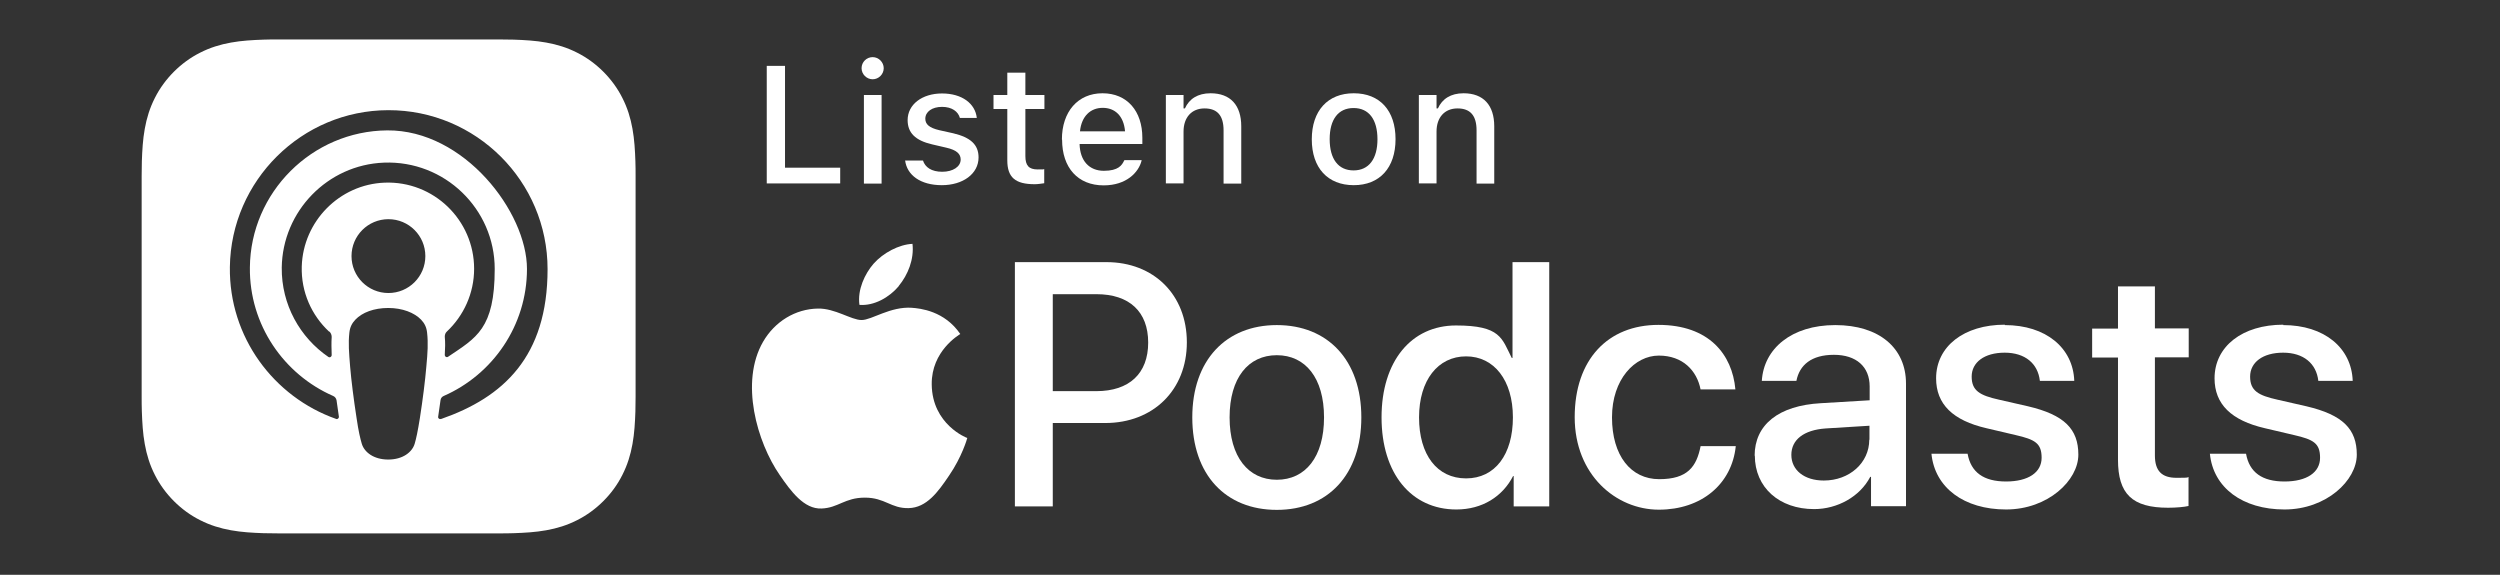 <svg xmlns="http://www.w3.org/2000/svg" id="Artwork" viewBox="0 0 1286.6 295.8"><rect x="0" y="0" width="1286.6" height="295.8" fill="#333333" stroke="none"/><defs><style>      .st0 {        fill: #fff;      }    </style></defs><path class="st0" d="M327.1,90.7c0-2.6,0-5.1-.1-7.7-.2-5.6-.5-11.2-1.5-16.7-1-5.6-2.6-10.8-5.2-15.9-2.5-5-5.9-9.6-9.8-13.5s-8.5-7.3-13.5-9.8c-5.1-2.6-10.3-4.2-15.9-5.2-5.5-1-11.1-1.3-16.7-1.5-2.6,0-5.1-.1-7.7-.1-3.1,0-6.1,0-9.1,0h-95.2c-3,0-6.1,0-9.1,0-2.6,0-5.1,0-7.7.1-5.6.2-11.2.5-16.7,1.5-5.6,1-10.8,2.6-15.9,5.2-5,2.5-9.6,5.9-13.5,9.8s-7.3,8.5-9.8,13.5c-2.6,5.1-4.2,10.3-5.2,15.9-1,5.5-1.3,11.1-1.5,16.7,0,2.6-.1,5.1-.1,7.7,0,3,0,6.1,0,9.1v95.2c0,3,0,6.1,0,9.1,0,2.6,0,5.1.1,7.7.2,5.6.5,11.2,1.5,16.7,1,5.6,2.6,10.8,5.2,15.9,2.5,5,5.9,9.6,9.8,13.5,4,4,8.5,7.3,13.5,9.8,5.1,2.6,10.3,4.2,15.9,5.2,5.5,1,11.1,1.3,16.7,1.5,2.6,0,5.1.1,7.7.1,3,0,6.1,0,9.1,0h95.2c3,0,6.1,0,9.1,0,2.6,0,5.1,0,7.7-.1,5.6-.2,11.2-.5,16.7-1.5,5.6-1,10.8-2.6,15.9-5.2,5-2.5,9.6-5.9,13.5-9.8,4-4,7.3-8.5,9.8-13.5,2.6-5.1,4.2-10.3,5.2-15.9,1-5.5,1.3-11.1,1.5-16.7,0-2.6.1-5.1.1-7.7,0-3,0-6.1,0-9.1v-95.2c0-3,0-6.1,0-9.1ZM219.4,188.8c-.6,7.1-1.8,16.6-3.3,26.3-1.1,6.9-1.9,10.6-2.7,13.3-1.3,4.3-6.1,8.1-13.6,8.1s-12.3-3.8-13.6-8.1c-.8-2.7-1.7-6.4-2.7-13.3-1.5-9.7-2.7-19.2-3.3-26.3-.6-7.5-1-12.1-.4-17.6.3-2.8,1.3-4.8,3.1-6.7,3.5-3.7,9.6-6,16.9-6s13.4,2.4,16.9,6c1.8,1.9,2.8,3.9,3.1,6.7.6,5.4.3,10.1-.4,17.6ZM169.6,170.7c.7.7,1.1,1.7,1.1,2.7-.2,3-.1,6,0,9.3,0,.9-.9,1.5-1.7,1-14.6-10-24.2-26.9-24-46,.4-29,23.6-52.9,52.6-54,31.2-1.2,57,23.8,57,54.7s-9.5,35.4-24,45.2c-.7.5-1.7,0-1.7-1,.2-3.3.3-6.3,0-9.3,0-1,.3-2,1.1-2.7,8.6-8.1,14-19.6,14-32.3,0-25-20.8-45.3-46.1-44.3-23.2.9-41.9,19.9-42.6,43.1-.4,13.2,5.1,25.2,14,33.5ZM218.9,131.8c0,10.5-8.5,19-19,19s-19-8.5-19-19,8.5-19,19-19c10.5,0,19,8.5,19,19ZM226.9,215.6c-.8.3-1.6-.4-1.4-1.2.4-2.8.8-5.6,1.2-8.4.1-1,.7-1.8,1.6-2.2,25.2-11,42.9-36.2,42.9-65.4s-32.3-71.6-71.9-71.3c-38.7.3-70.4,31.9-70.7,70.6-.3,29.5,17.5,55,42.9,66.1.9.4,1.5,1.2,1.7,2.2.4,2.8.8,5.6,1.2,8.4.1.8-.7,1.5-1.4,1.2-32.1-11.3-55.2-42.1-54.7-78.2.6-44.5,37-80.6,81.5-80.7,45.2-.1,82,36.6,82,81.8s-22.9,66-54.7,77.1Z"></path><g><g><path class="st0" d="M569.4,134.9c24.4,0,41.4,16.8,41.4,41.3s-17.3,41.5-42,41.5h-27v42.9h-19.5v-125.7h47.1ZM541.8,201.3h22.4c17,0,26.7-9.1,26.7-25s-9.7-24.9-26.6-24.9h-22.5v49.9h0Z"></path><path class="st0" d="M613.6,214.8c0-29.4,17.3-47.5,43.5-47.5s43.5,18,43.5,47.5-17.2,47.6-43.5,47.6-43.5-18-43.5-47.6ZM681.4,214.8c0-20.3-9.6-32-24.3-32s-24.3,11.7-24.3,32,9.6,32.1,24.3,32.1,24.3-11.7,24.3-32.1Z"></path><path class="st0" d="M711,214.8c0-28.9,15.3-47.3,38.3-47.3s23.6,6.6,28.7,16.7h.4v-49.3h18.9v125.7h-18.3v-15.6h-.3c-5.4,10.5-15.8,17.2-29.2,17.2-23.2,0-38.5-18.5-38.5-47.4ZM730.3,214.8c0,19.3,9.3,31.4,24.2,31.4s24.1-12.3,24.1-31.4-9.7-31.4-24.1-31.4-24.2,12.2-24.2,31.4Z"></path><path class="st0" d="M875.2,200.5c-1.9-9.8-9.2-17.5-21.5-17.5s-24.1,12.1-24.1,31.8,9.7,31.8,24.3,31.8,19.2-6.4,21.3-17h18.1c-2,19.5-17.6,32.7-39.6,32.7s-43.3-17.9-43.3-47.6,17.1-47.5,43.1-47.5,38,15.2,39.6,33.2h-17.9Z"></path><path class="st0" d="M903,234.6c0-16,12.3-25.9,34.1-27.1l25.1-1.5v-7.1c0-10.2-6.9-16.3-18.4-16.3s-17.7,5.2-19.3,13.4h-17.8c1-16.5,15.2-28.7,37.8-28.7s36.4,11.8,36.4,30.1v63.1h-18v-15.1h-.4c-5.3,10.2-16.9,16.6-28.9,16.6-17.9,0-30.5-11.1-30.5-27.6ZM962.1,226.3v-7.2l-22.6,1.4c-11.2.8-17.6,5.8-17.6,13.6s6.6,13.2,16.7,13.2c13.2,0,23.4-9.1,23.4-21Z"></path><path class="st0" d="M1031.7,167.3c21.3,0,35.2,11.8,35.8,28.7h-17.7c-1-8.9-7.6-14.5-18.1-14.5s-17,5-17,12.3,4.2,9.7,14.1,11.9l14.9,3.4c18.7,4.4,25.9,11.7,25.9,24.9s-15.6,28.2-37.2,28.2-36.7-11.2-38.4-28.7h18.6c1.7,9.6,8.3,14.3,19.8,14.3s18.3-4.7,18.3-12.2-3.4-9.4-13.4-11.7l-14.9-3.5c-17.4-4-26-12.4-26-25.7,0-16.4,14.3-27.6,35.4-27.6Z"></path><path class="st0" d="M1109,147.3v21.7h17.4v14.9h-17.4v50.5c0,7.9,3.5,11.5,11.1,11.5s5-.2,6.2-.4v14.9c-2.1.5-6.3.9-10.5.9-18.5,0-25.8-7.1-25.8-24.7v-52.6h-13.3v-14.9h13.3v-21.7s18.9,0,18.9,0Z"></path><path class="st0" d="M1175,167.3c21.3,0,35.2,11.8,35.8,28.7h-17.7c-1-8.9-7.6-14.5-18.1-14.5s-17,5-17,12.3,4.2,9.7,14.1,11.9l14.9,3.4c18.7,4.4,25.9,11.7,25.9,24.9s-15.6,28.2-37.2,28.2-36.7-11.2-38.4-28.7h18.6c1.7,9.6,8.3,14.3,19.8,14.3s18.3-4.7,18.3-12.2-3.4-9.4-13.4-11.7l-14.9-3.5c-17.4-4-26-12.4-26-25.7,0-16.4,14.3-27.6,35.4-27.6Z"></path></g><g><path class="st0" d="M469.4,158.4c-11.2-.8-20.7,6.3-26,6.3s-13.7-6.1-22.5-5.9c-11.6.2-22.2,6.7-28.2,17.1-12,20.8-3.1,51.7,8.6,68.6,5.7,8.3,12.5,17.6,21.5,17.2,8.6-.3,11.9-5.6,22.3-5.6s13.4,5.6,22.5,5.4c9.3-.2,15.2-8.4,20.8-16.7,6.6-9.6,9.3-18.9,9.4-19.4-.2,0-18.1-6.9-18.3-27.6-.2-17.2,14.1-25.5,14.7-25.9-8.1-11.9-20.6-13.2-25-13.5Z"></path><path class="st0" d="M462.5,147.2c4.8-5.8,8-13.8,7.1-21.7-6.9.3-15.1,4.6-20.1,10.3-4.4,5.1-8.3,13.3-7.2,21.1,7.6.6,15.4-3.9,20.2-9.6Z"></path></g></g><g><path class="st0" d="M394.6,33.9h9.4v52.4h28.4v8.1h-37.8v-60.5h0Z"></path><path class="st0" d="M443.4,35.1c0-3.2,2.6-5.7,5.7-5.7s5.7,2.6,5.7,5.7-2.6,5.7-5.7,5.7-5.7-2.6-5.7-5.7ZM444.6,48.9h9.1v45.6h-9.1v-45.6Z"></path><path class="st0" d="M465.9,82.6h0c0,0,9.1,0,9.1,0h0c1.1,3.5,4.4,5.8,9.9,5.8s9.5-2.6,9.5-6.3h0c0-2.9-2.1-4.9-7.4-6.1l-7.3-1.7c-8.6-2-12.6-5.9-12.6-12.5h0c0-8,7.4-13.7,17.7-13.7s17.1,5.2,17.9,12.6h0s-8.7,0-8.7,0h0c-.9-3.3-4.1-5.7-9.2-5.7s-8.6,2.5-8.6,6.1h0c0,2.9,2.1,4.7,7.2,5.9l7.2,1.6c8.8,2.1,13,5.8,13,12.4h0c0,8.5-8.1,14.3-18.9,14.3-11,0-18-5.2-18.9-12.8Z"></path><path class="st0" d="M518.4,82.5v-26.4h-7.1v-7.2h7.1v-11.5h9.3v11.5h9.8v7.2h-9.8v24.2c0,4.9,1.8,6.9,6.3,6.9s2.2,0,3.4-.2v7.3c-1.5.2-3.2.5-4.9.5-10,0-14.1-3.5-14.1-12.3Z"></path><path class="st0" d="M546.5,71.8h0c0-14.3,8.2-23.8,20.9-23.8s20.5,9.2,20.5,22.9v3.2h-32.3c.2,8.7,5,13.8,12.5,13.8s9.3-2.9,10.4-5.2l.2-.3h8.8s0,.3,0,.3c-1.5,6-7.8,12.7-19.5,12.7-13.3,0-21.4-9.1-21.4-23.5ZM555.8,67.6h23.2c-.7-8.1-5.3-12.1-11.5-12.1s-10.9,4.2-11.7,12.1Z"></path><path class="st0" d="M600,48.9h9.1v6.9h.7c2.2-4.9,6.6-7.8,13.2-7.8,10.2,0,15.8,6.1,15.8,17v29.5h-9.1v-27.4c0-7.6-3.2-11.3-9.8-11.3s-10.8,4.6-10.8,11.9v26.7h-9.1s0-45.6,0-45.6Z"></path><path class="st0" d="M675.1,71.7h0c0-14.7,8.2-23.7,21.6-23.7s21.5,8.9,21.5,23.6h0c0,14.8-8.2,23.7-21.5,23.7-13.4,0-21.6-8.9-21.6-23.6ZM708.9,71.7h0c0-10.2-4.4-16.1-12.3-16.1s-12.3,5.9-12.3,16h0c0,10.2,4.4,16.1,12.3,16.1s12.3-6,12.3-16Z"></path><path class="st0" d="M730.2,48.9h9.1v6.9h.7c2.2-4.9,6.6-7.8,13.2-7.8,10.2,0,15.8,6.1,15.8,17v29.5h-9.1v-27.4c0-7.6-3.2-11.3-9.8-11.3s-10.8,4.6-10.8,11.9v26.7h-9.1v-45.6Z"></path></g></svg>